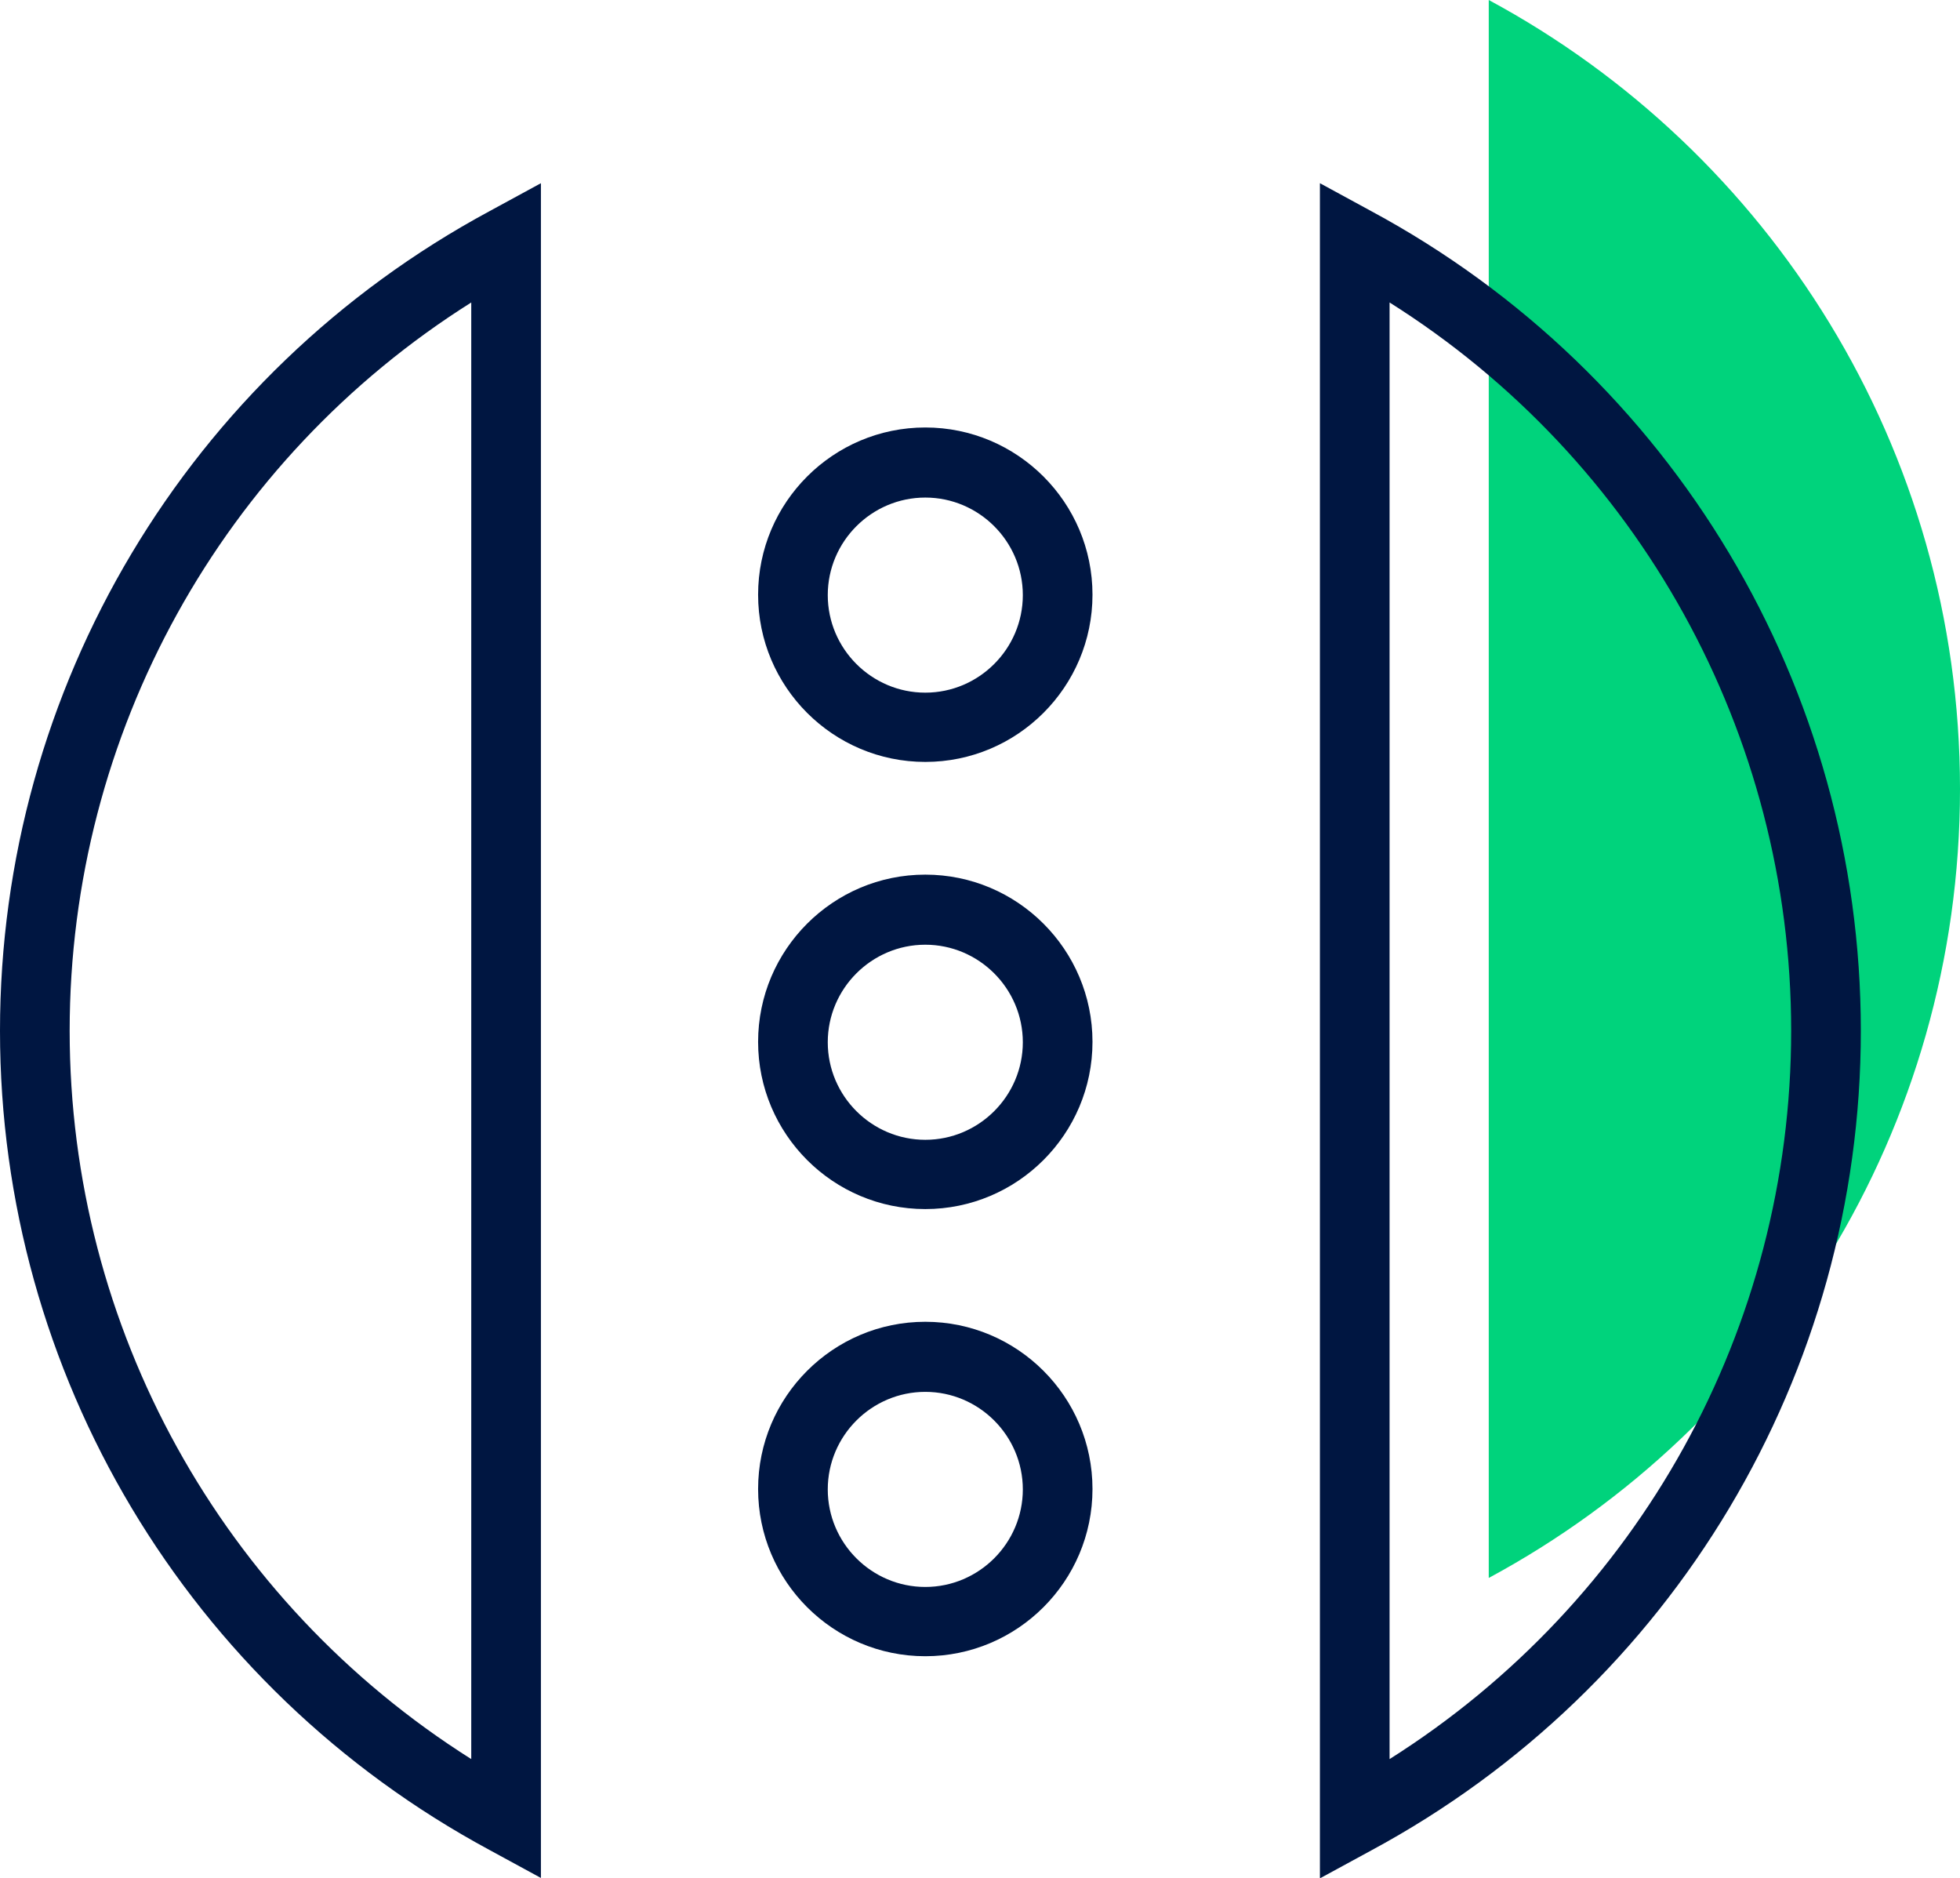 <?xml version="1.0" encoding="UTF-8"?>
<svg xmlns="http://www.w3.org/2000/svg" id="Calque_2" data-name="Calque 2" viewBox="0 0 47.83 45.82">
  <defs>
    <style>
      .cls-1 {
        fill: #001641;
      }

      .cls-1, .cls-2 {
        stroke-width: 0px;
      }

      .cls-2 {
        fill: #00d37c;
      }
    </style>
  </defs>
  <g id="Calque_1-2" data-name="Calque 1">
    <g>
      <g>
        <path class="cls-2" d="M36.33,0v38.5c6.85-3.69,11.5-10.93,11.5-19.25S43.18,3.69,36.33,0Z"></path>
        <path class="cls-1" d="M13.2,45.82l-1.25-.68C4.58,41.17,0,33.51,0,25.15S4.58,9.12,11.95,5.15l1.25-.68v41.35ZM11.5,7.38C5.42,11.21,1.7,17.9,1.7,25.15s3.72,13.93,9.8,17.77V7.38Z"></path>
        <path class="cls-1" d="M32.21,45.82V4.47l1.25.68c7.37,3.97,11.95,11.64,11.95,20s-4.58,16.03-11.95,20l-1.25.68ZM33.91,7.38v35.54c6.08-3.84,9.8-10.52,9.8-17.77s-3.72-13.94-9.8-17.77Z"></path>
      </g>
      <g>
        <path class="cls-1" d="M22.58,29.5c-2.25,0-4.08-1.83-4.08-4.08s1.83-4.08,4.08-4.08,4.08,1.83,4.08,4.08-1.83,4.08-4.08,4.08ZM22.58,23.05c-1.31,0-2.38,1.07-2.38,2.38s1.07,2.38,2.38,2.38,2.38-1.07,2.38-2.38-1.07-2.38-2.38-2.38Z"></path>
        <path class="cls-1" d="M22.58,40.41c-2.25,0-4.08-1.83-4.08-4.08s1.83-4.08,4.08-4.08,4.08,1.83,4.08,4.08-1.83,4.08-4.08,4.08ZM22.58,33.96c-1.31,0-2.38,1.07-2.38,2.38s1.07,2.38,2.38,2.38,2.38-1.07,2.38-2.38-1.07-2.38-2.38-2.38Z"></path>
        <path class="cls-1" d="M22.58,18.59c-2.25,0-4.08-1.83-4.08-4.08s1.83-4.08,4.08-4.08,4.08,1.83,4.08,4.08-1.83,4.08-4.08,4.08ZM22.58,12.14c-1.31,0-2.38,1.07-2.38,2.38s1.07,2.38,2.38,2.38,2.38-1.07,2.38-2.38-1.07-2.38-2.38-2.38Z"></path>
      </g>
    </g>
  </g>
</svg>
